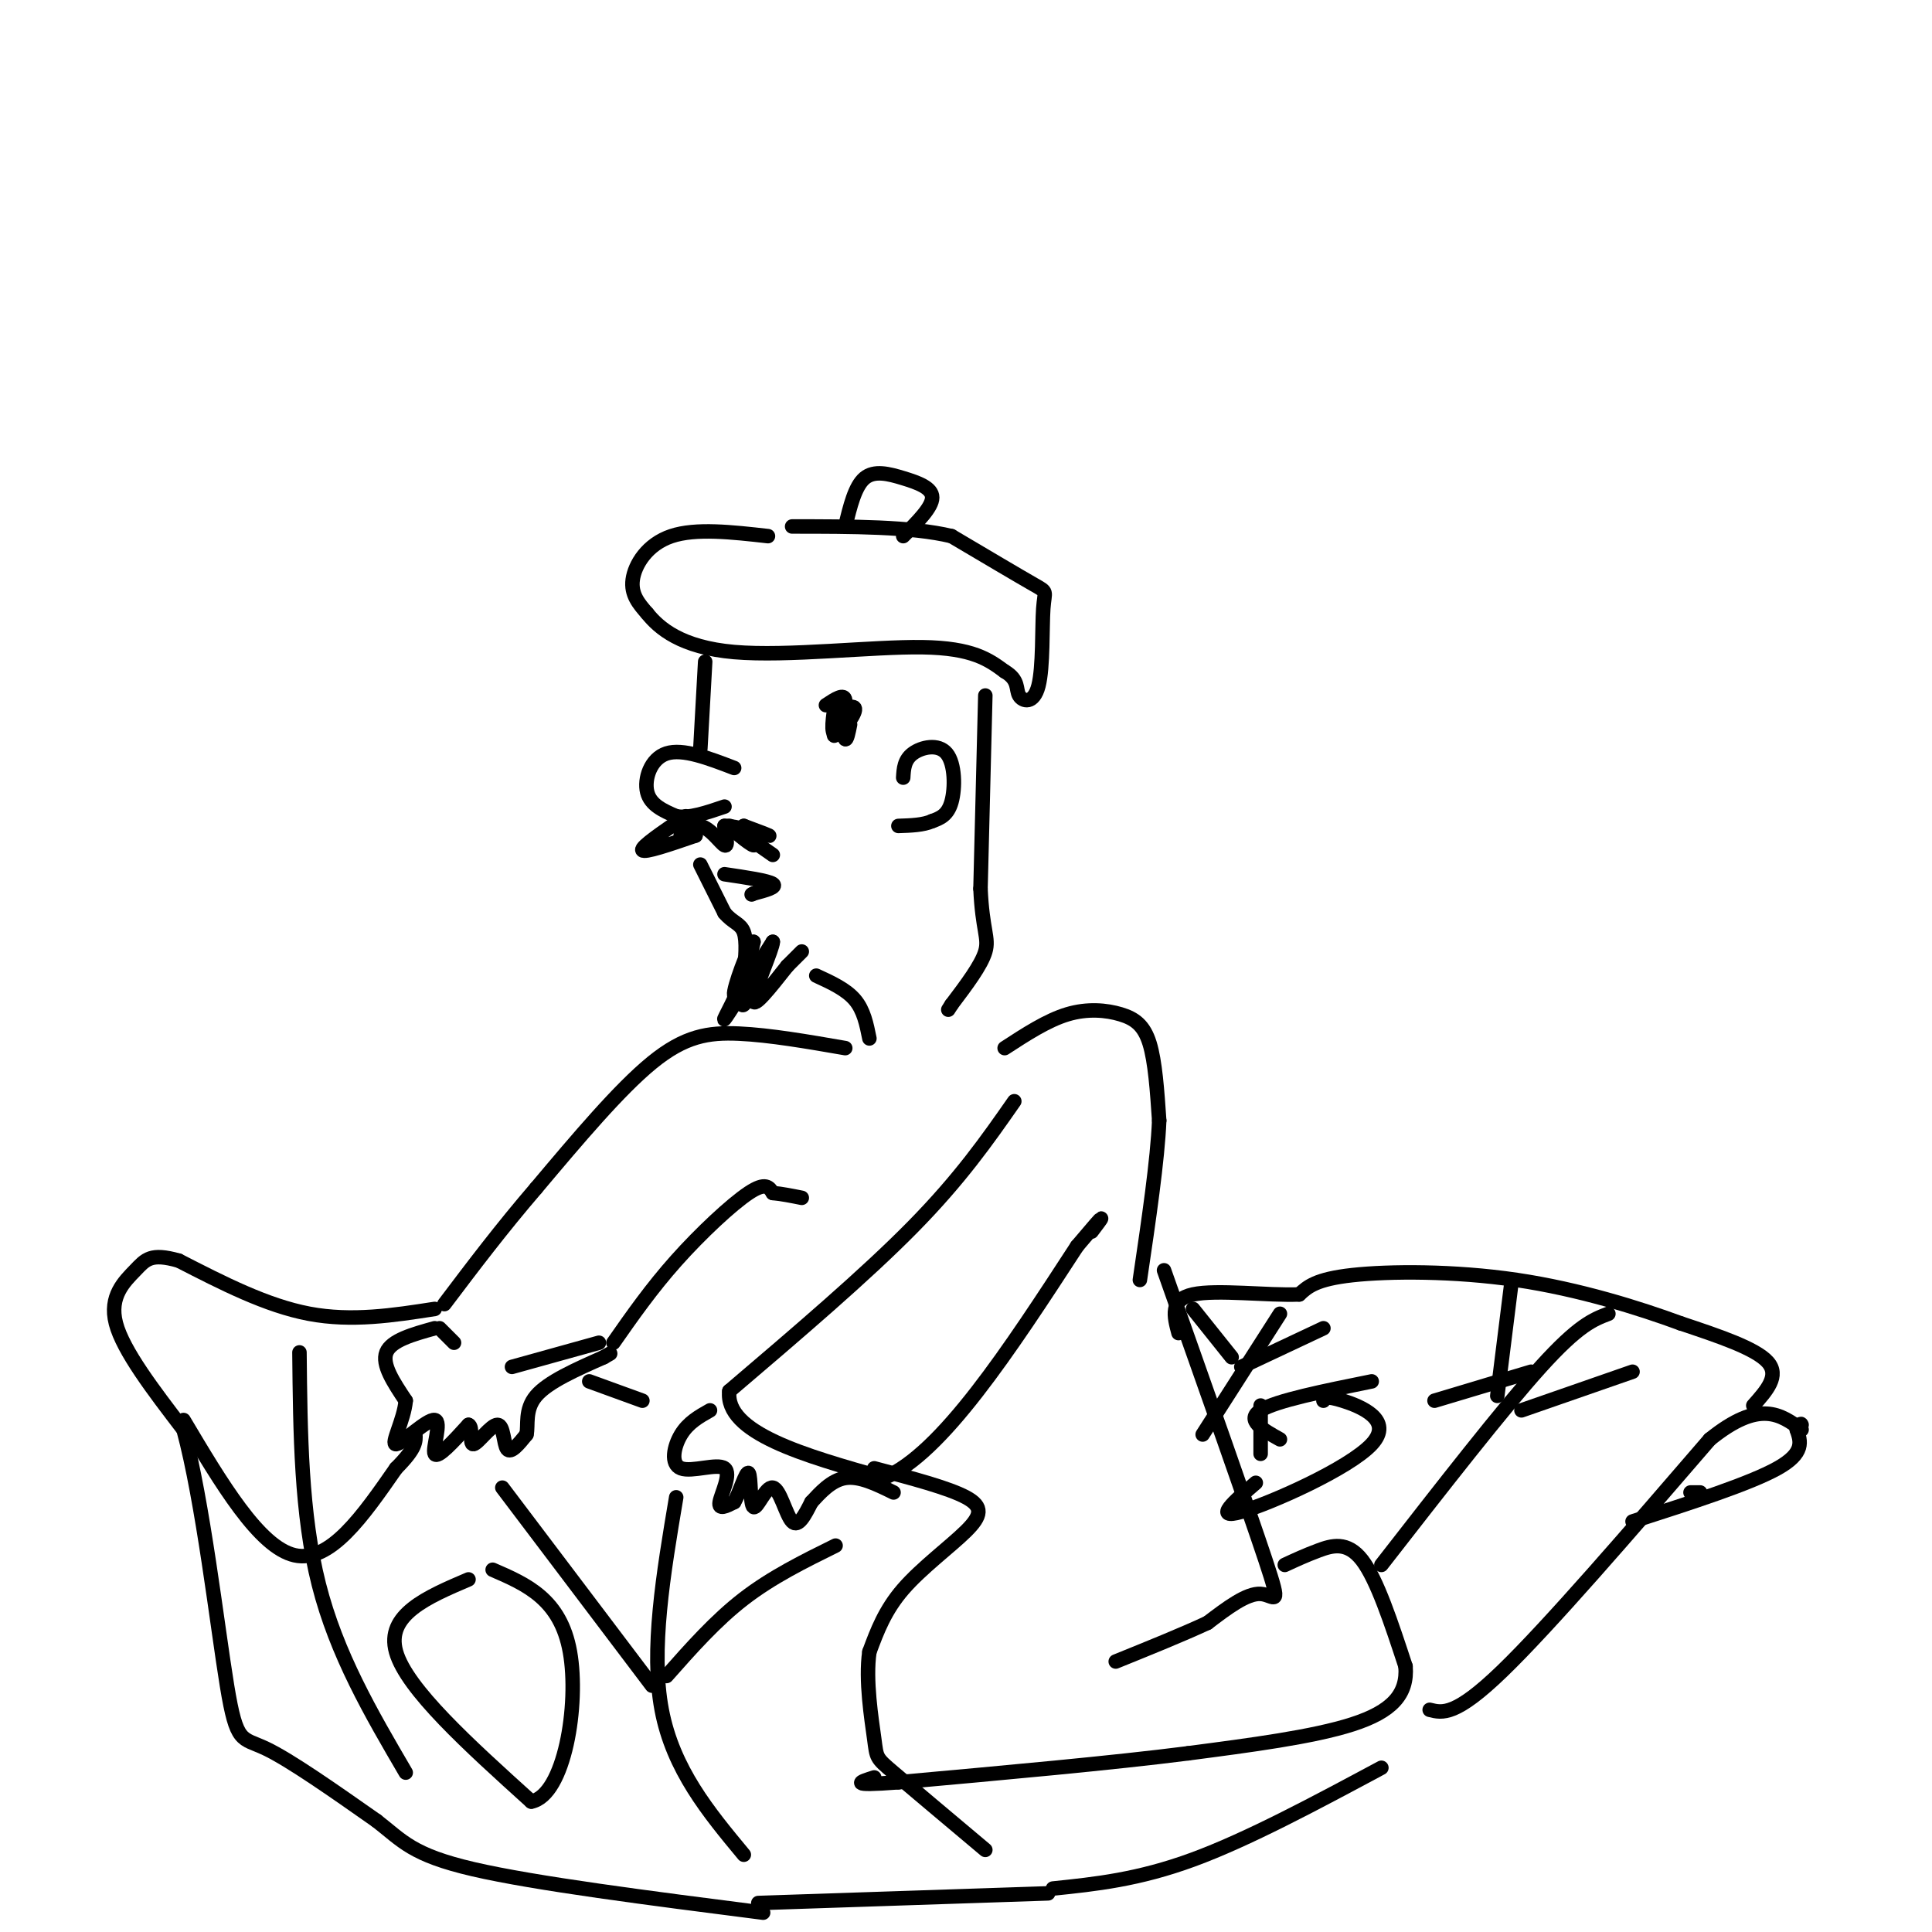 <svg viewBox='0 0 400 400' version='1.1' xmlns='http://www.w3.org/2000/svg' xmlns:xlink='http://www.w3.org/1999/xlink'><g fill='none' stroke='rgb(0,0,0)' stroke-width='3' stroke-linecap='round' stroke-linejoin='round'><path d='M159,111c-7.489,-0.844 -14.978,-1.689 -20,0c-5.022,1.689 -7.578,5.911 -8,9c-0.422,3.089 1.289,5.044 3,7'/><path d='M134,127c2.417,3.012 6.958,7.042 18,8c11.042,0.958 28.583,-1.155 39,-1c10.417,0.155 13.708,2.577 17,5'/><path d='M208,139c3.077,1.780 2.269,3.731 3,5c0.731,1.269 3.000,1.856 4,-2c1.000,-3.856 0.731,-12.153 1,-16c0.269,-3.847 1.077,-3.242 -2,-5c-3.077,-1.758 -10.038,-5.879 -17,-10'/><path d='M197,111c-8.333,-2.000 -20.667,-2.000 -33,-2'/><path d='M175,109c1.000,-4.155 2.000,-8.310 4,-10c2.000,-1.690 5.000,-0.917 8,0c3.000,0.917 6.000,1.976 6,4c0.000,2.024 -3.000,5.012 -6,8'/><path d='M146,137c0.000,0.000 -1.000,18.000 -1,18'/><path d='M152,159c-5.333,-2.044 -10.667,-4.089 -14,-3c-3.333,1.089 -4.667,5.311 -4,8c0.667,2.689 3.333,3.844 6,5'/><path d='M140,169c2.667,0.500 6.333,-0.750 10,-2'/><path d='M142,169c-4.667,3.167 -9.333,6.333 -9,7c0.333,0.667 5.667,-1.167 11,-3'/><path d='M144,173c0.860,-0.266 -2.491,0.568 -3,0c-0.509,-0.568 1.825,-2.537 4,-2c2.175,0.537 4.193,3.582 5,4c0.807,0.418 0.404,-1.791 0,-4'/><path d='M150,171c2.222,-0.089 7.778,1.689 9,2c1.222,0.311 -1.889,-0.844 -5,-2'/><path d='M154,171c0.083,0.905 2.792,4.167 2,4c-0.792,-0.167 -5.083,-3.762 -5,-4c0.083,-0.238 4.542,2.881 9,6'/><path d='M145,179c0.000,0.000 5.000,10.000 5,10'/><path d='M150,189c1.667,2.044 3.333,2.156 4,4c0.667,1.844 0.333,5.422 0,9'/><path d='M154,202c-1.289,4.022 -4.511,9.578 -4,9c0.511,-0.578 4.756,-7.289 9,-14'/><path d='M159,197c0.200,0.844 -3.800,9.956 -5,11c-1.200,1.044 0.400,-5.978 2,-13'/><path d='M156,195c-0.933,0.911 -4.267,9.689 -4,11c0.267,1.311 4.133,-4.844 8,-11'/><path d='M160,195c0.044,1.267 -3.844,9.933 -4,12c-0.156,2.067 3.422,-2.467 7,-7'/><path d='M163,200c1.667,-1.667 2.333,-2.333 3,-3'/><path d='M169,202c3.083,1.417 6.167,2.833 8,5c1.833,2.167 2.417,5.083 3,8'/><path d='M204,144c0.000,0.000 -1.000,40.000 -1,40'/><path d='M203,184c0.378,8.622 1.822,10.178 1,13c-0.822,2.822 -3.911,6.911 -7,11'/><path d='M197,208c-1.167,1.833 -0.583,0.917 0,0'/><path d='M175,217c-7.822,-1.356 -15.644,-2.711 -22,-3c-6.356,-0.289 -11.244,0.489 -18,6c-6.756,5.511 -15.378,15.756 -24,26'/><path d='M111,246c-7.167,8.333 -13.083,16.167 -19,24'/><path d='M127,278c3.933,-5.622 7.867,-11.244 13,-17c5.133,-5.756 11.467,-11.644 15,-14c3.533,-2.356 4.267,-1.178 5,0'/><path d='M160,247c1.833,0.167 3.917,0.583 6,1'/><path d='M210,228c-5.583,8.000 -11.167,16.000 -21,26c-9.833,10.000 -23.917,22.000 -38,34'/><path d='M151,288c-1.000,8.667 15.500,13.333 32,18'/><path d='M183,306c12.000,-5.000 26.000,-26.500 40,-48'/><path d='M223,258c7.167,-8.500 5.083,-5.750 3,-3'/><path d='M208,217c4.417,-2.875 8.833,-5.750 13,-7c4.167,-1.250 8.083,-0.875 11,0c2.917,0.875 4.833,2.250 6,6c1.167,3.750 1.583,9.875 2,16'/><path d='M240,232c-0.333,8.167 -2.167,20.583 -4,33'/><path d='M241,263c8.733,24.689 17.467,49.378 21,60c3.533,10.622 1.867,7.178 -1,7c-2.867,-0.178 -6.933,2.911 -11,6'/><path d='M250,336c-5.000,2.333 -12.000,5.167 -19,8'/><path d='M266,324c2.156,-1.000 4.311,-2.000 7,-3c2.689,-1.000 5.911,-2.000 9,2c3.089,4.000 6.044,13.000 9,22'/><path d='M291,345c0.467,5.822 -2.867,9.378 -11,12c-8.133,2.622 -21.067,4.311 -34,6'/><path d='M246,363c-15.667,2.000 -37.833,4.000 -60,6'/><path d='M186,369c-10.833,0.833 -7.917,-0.083 -5,-1'/><path d='M91,275c0.000,0.000 3.000,3.000 3,3'/><path d='M124,278c0.000,0.000 -18.000,5.000 -18,5'/><path d='M90,275c-4.500,1.250 -9.000,2.500 -10,5c-1.000,2.500 1.500,6.250 4,10'/><path d='M84,290c-0.341,4.019 -3.195,9.067 -2,9c1.195,-0.067 6.437,-5.249 8,-5c1.563,0.249 -0.553,5.928 0,7c0.553,1.072 3.777,-2.464 7,-6'/><path d='M97,295c1.026,0.309 0.089,4.083 1,4c0.911,-0.083 3.668,-4.022 5,-4c1.332,0.022 1.238,4.006 2,5c0.762,0.994 2.381,-1.003 4,-3'/><path d='M109,297c0.444,-1.889 -0.444,-5.111 2,-8c2.444,-2.889 8.222,-5.444 14,-8'/><path d='M125,281c2.333,-1.333 1.167,-0.667 0,0'/><path d='M147,292c-2.250,1.265 -4.501,2.530 -6,5c-1.499,2.470 -2.247,6.147 0,7c2.247,0.853 7.490,-1.116 9,0c1.510,1.116 -0.711,5.319 -1,7c-0.289,1.681 1.356,0.841 3,0'/><path d='M152,311c1.134,-1.882 2.470,-6.587 3,-6c0.530,0.587 0.256,6.467 1,7c0.744,0.533 2.508,-4.279 4,-4c1.492,0.279 2.712,5.651 4,7c1.288,1.349 2.644,-1.326 4,-4'/><path d='M168,311c1.733,-1.867 4.067,-4.533 7,-5c2.933,-0.467 6.467,1.267 10,3'/><path d='M173,145c-0.548,3.524 -1.095,7.048 0,7c1.095,-0.048 3.833,-3.667 4,-5c0.167,-1.333 -2.238,-0.381 -3,1c-0.762,1.381 0.119,3.190 1,5'/><path d='M175,153c0.333,0.333 0.667,-1.333 1,-3'/><path d='M90,271c-8.583,1.333 -17.167,2.667 -26,1c-8.833,-1.667 -17.917,-6.333 -27,-11'/><path d='M37,261c-5.810,-1.643 -6.833,-0.250 -9,2c-2.167,2.250 -5.476,5.357 -4,11c1.476,5.643 7.738,13.821 14,22'/><path d='M38,296c4.000,14.798 7.000,40.792 9,53c2.000,12.208 3.000,10.631 8,13c5.000,2.369 14.000,8.685 23,15'/><path d='M78,377c5.356,4.156 7.244,7.044 20,10c12.756,2.956 36.378,5.978 60,9'/><path d='M122,286c0.000,0.000 11.000,4.000 11,4'/><path d='M181,304c7.685,2.024 15.369,4.048 19,6c3.631,1.952 3.208,3.833 0,7c-3.208,3.167 -9.202,7.619 -13,12c-3.798,4.381 -5.399,8.690 -7,13'/><path d='M180,342c-0.869,5.857 0.458,14.000 1,18c0.542,4.000 0.298,3.857 4,7c3.702,3.143 11.351,9.571 19,16'/><path d='M157,394c0.000,0.000 60.000,-2.000 60,-2'/><path d='M218,391c8.833,-0.917 17.667,-1.833 29,-6c11.333,-4.167 25.167,-11.583 39,-19'/><path d='M296,354c2.667,0.667 5.333,1.333 15,-8c9.667,-9.333 26.333,-28.667 43,-48'/><path d='M354,298c10.333,-8.333 14.667,-5.167 19,-2'/><path d='M350,309c0.000,0.000 2.000,0.000 2,0'/><path d='M338,315c12.167,-3.917 24.333,-7.833 30,-11c5.667,-3.167 4.833,-5.583 4,-8'/><path d='M372,296c0.833,-1.500 0.917,-1.250 1,-1'/><path d='M363,291c2.750,-3.083 5.500,-6.167 3,-9c-2.500,-2.833 -10.250,-5.417 -18,-8'/><path d='M348,274c-8.583,-3.167 -21.042,-7.083 -34,-9c-12.958,-1.917 -26.417,-1.833 -34,-1c-7.583,0.833 -9.292,2.417 -11,4'/><path d='M269,268c-6.467,0.267 -17.133,-1.067 -22,0c-4.867,1.067 -3.933,4.533 -3,8'/><path d='M62,280c0.167,16.750 0.333,33.500 4,48c3.667,14.500 10.833,26.750 18,39'/><path d='M38,294c7.833,13.167 15.667,26.333 23,28c7.333,1.667 14.167,-8.167 21,-18'/><path d='M82,304c4.167,-4.167 4.083,-5.583 4,-7'/><path d='M140,310c-2.667,15.833 -5.333,31.667 -3,44c2.333,12.333 9.667,21.167 17,30'/><path d='M104,308c0.000,0.000 31.000,41.000 31,41'/><path d='M138,347c5.083,-5.750 10.167,-11.500 16,-16c5.833,-4.500 12.417,-7.750 19,-11'/><path d='M97,327c-8.583,3.667 -17.167,7.333 -15,15c2.167,7.667 15.083,19.333 28,31'/><path d='M110,373c6.844,-1.311 9.956,-20.089 8,-31c-1.956,-10.911 -8.978,-13.956 -16,-17'/><path d='M317,284c0.000,0.000 -20.000,6.000 -20,6'/><path d='M333,272c-3.083,1.167 -6.167,2.333 -14,11c-7.833,8.667 -20.417,24.833 -33,41'/><path d='M310,289c0.000,0.000 3.000,-24.000 3,-24'/><path d='M315,292c0.000,0.000 23.000,-8.000 23,-8'/><path d='M265,272c0.000,0.000 -16.000,25.000 -16,25'/><path d='M255,281c0.000,0.000 -8.000,-10.000 -8,-10'/><path d='M257,283c0.000,0.000 17.000,-8.000 17,-8'/><path d='M284,286c-9.917,2.000 -19.833,4.000 -23,6c-3.167,2.000 0.417,4.000 4,6'/><path d='M274,290c0.190,-0.565 0.381,-1.131 4,0c3.619,1.131 10.667,3.958 6,9c-4.667,5.042 -21.048,12.298 -27,14c-5.952,1.702 -1.476,-2.149 3,-6'/><path d='M261,291c0.000,0.000 0.000,10.000 0,10'/><path d='M150,181c4.500,0.667 9.000,1.333 10,2c1.000,0.667 -1.500,1.333 -4,2'/><path d='M156,185c-0.667,0.333 -0.333,0.167 0,0'/><path d='M187,161c0.107,-1.839 0.214,-3.679 2,-5c1.786,-1.321 5.250,-2.125 7,0c1.750,2.125 1.786,7.179 1,10c-0.786,2.821 -2.393,3.411 -4,4'/><path d='M193,170c-1.833,0.833 -4.417,0.917 -7,1'/><path d='M171,146c1.911,-1.267 3.822,-2.533 4,-1c0.178,1.533 -1.378,5.867 -2,7c-0.622,1.133 -0.311,-0.933 0,-3'/><path d='M173,149c0.333,-0.833 1.167,-1.417 2,-2'/></g>
</svg>